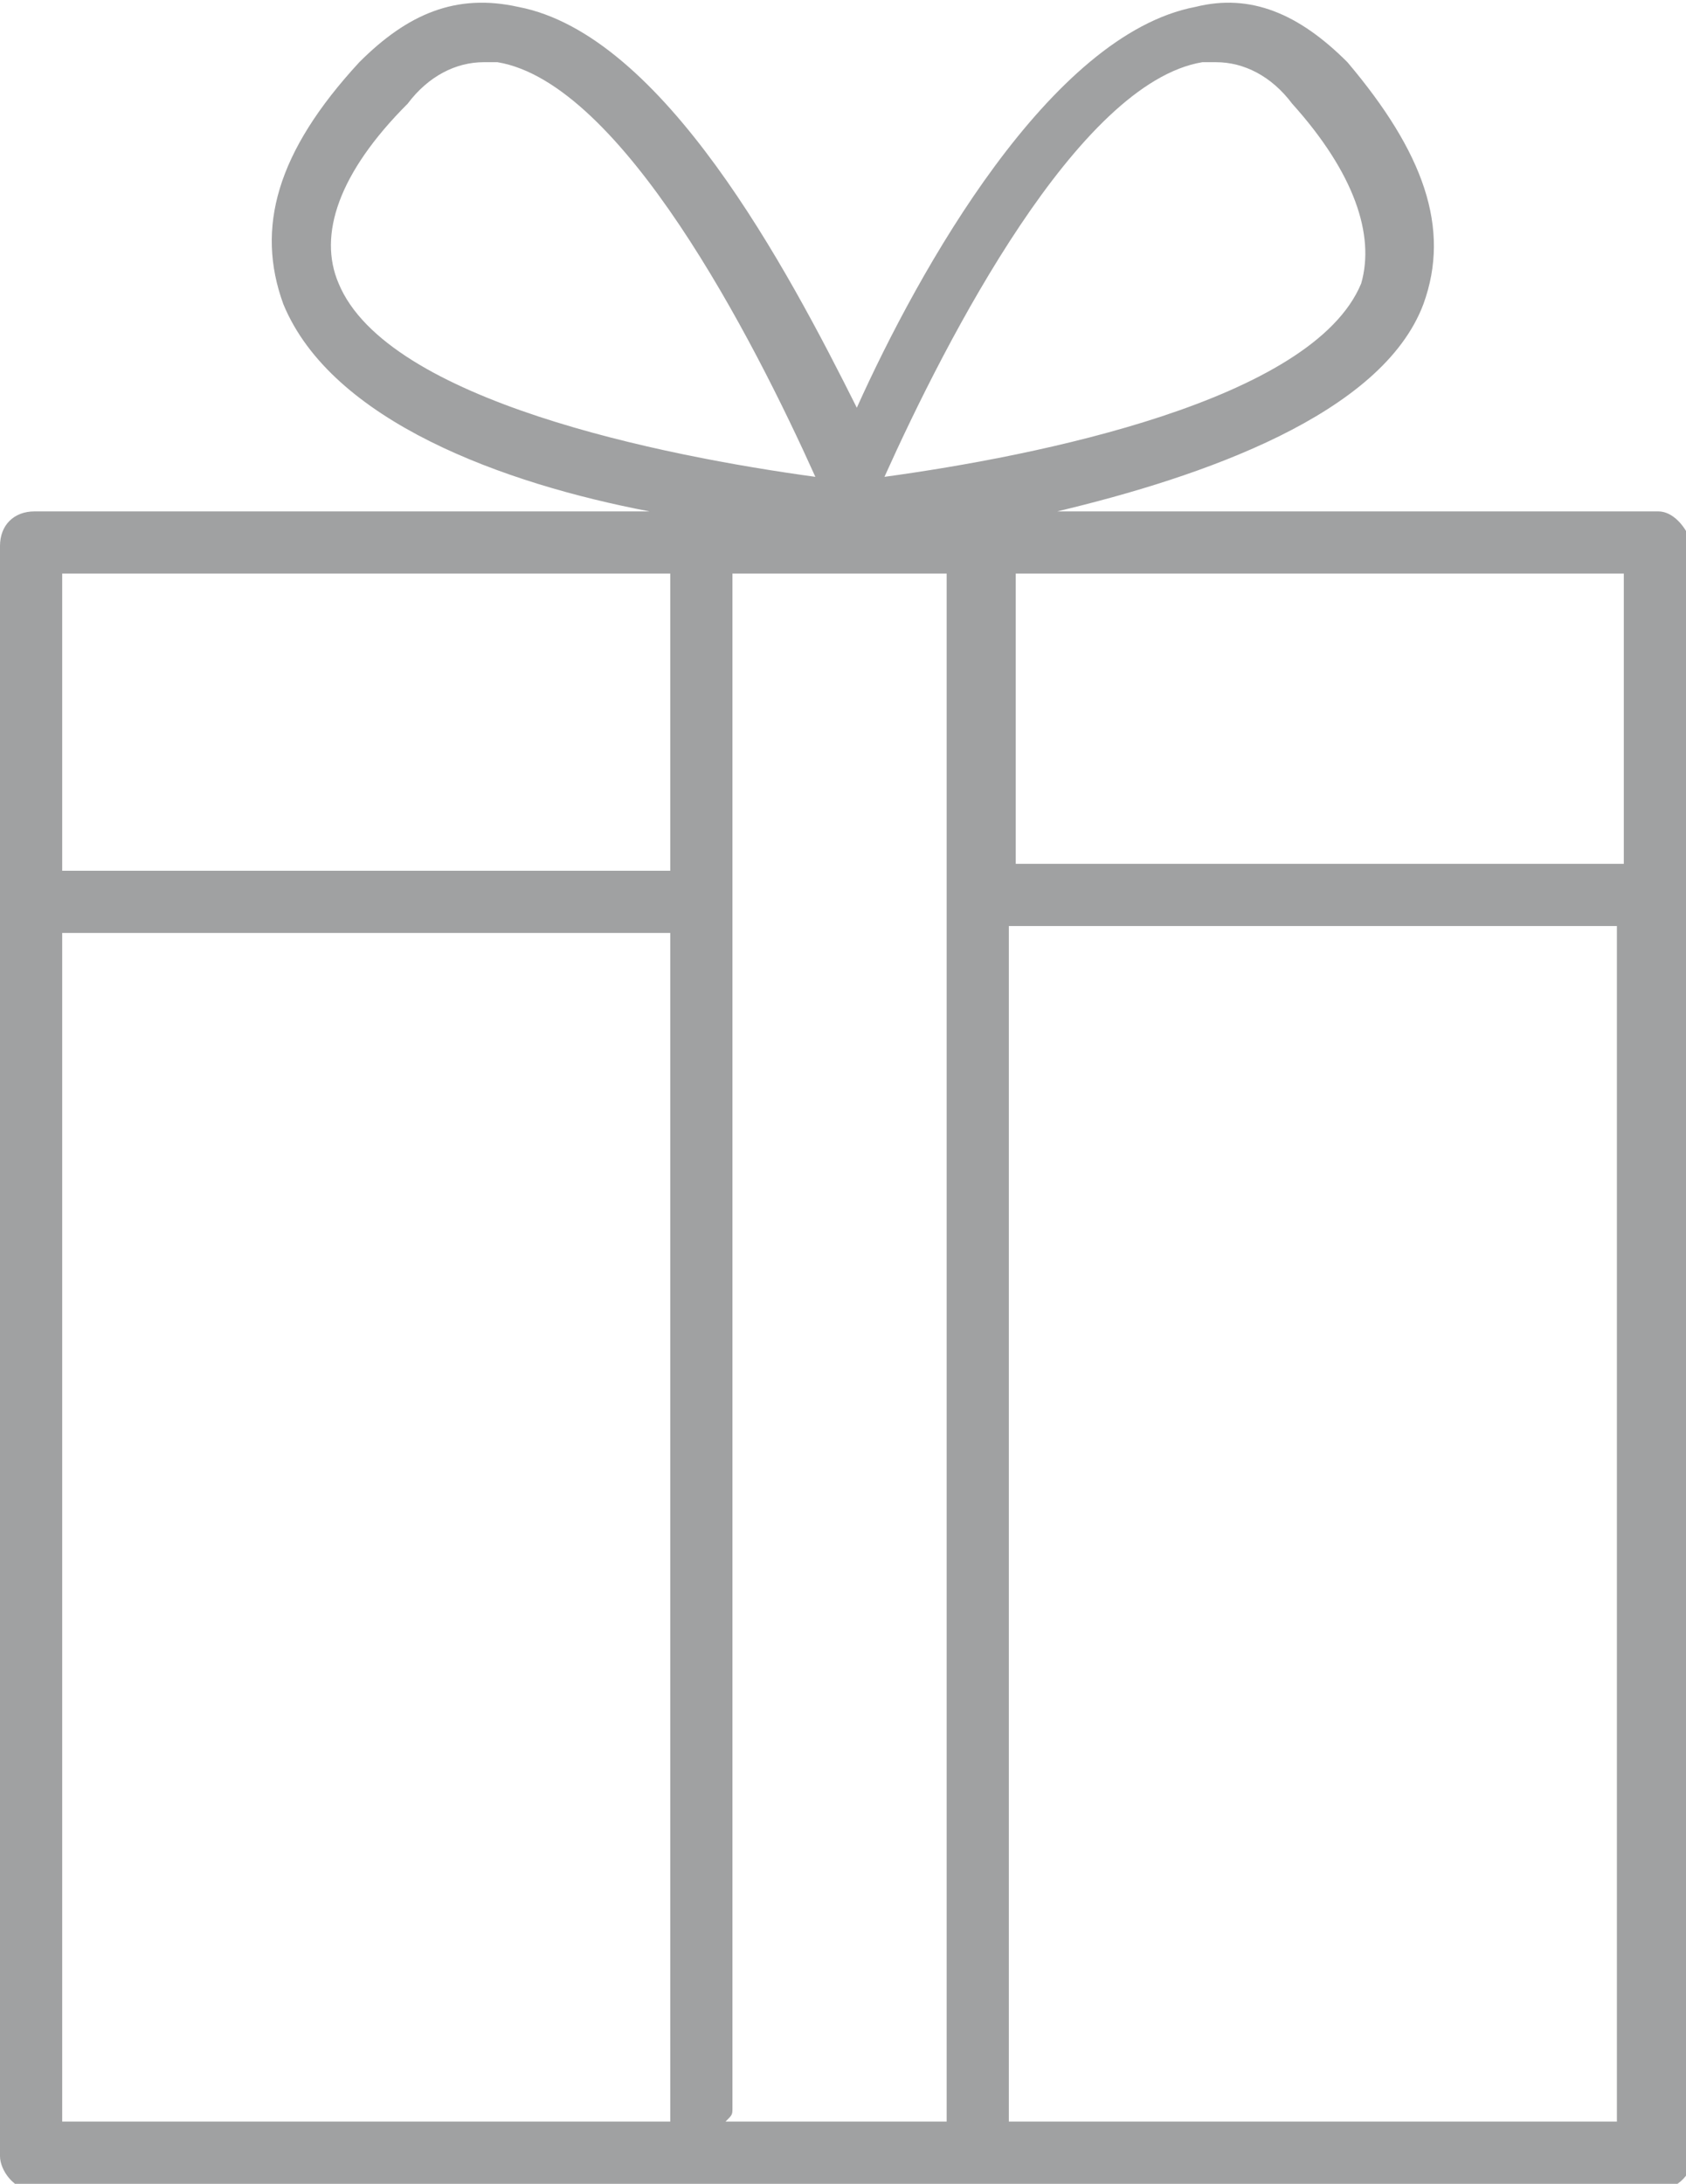 <?xml version="1.0" encoding="utf-8"?>
<!-- Generator: Adobe Illustrator 21.1.0, SVG Export Plug-In . SVG Version: 6.00 Build 0)  -->
<svg version="1.1" xmlns="http://www.w3.org/2000/svg" xmlns:xlink="http://www.w3.org/1999/xlink" x="0px" y="0px"
	 viewBox="0 0 24.4 31.6" style="enable-background:new 0 0 24.4 31.6;" xml:space="preserve">
<style type="text/css">
	.st0{fill:#686861;}
	.st1{fill:#FFFFFF;}
	.st2{fill:#FFFFFF;stroke:#686861;stroke-miterlimit:10;}
	.st3{fill:#FFFFFF;stroke:#686861;stroke-width:0.5;stroke-miterlimit:10;}
	.st4{fill:#73984A;}
	.st5{clip-path:url(#SVGID_2_);fill:#73984A;}
	.st6{fill:none;stroke:#73984A;stroke-width:1.2;stroke-linecap:round;}
	.st7{fill:#A0A1A2;}
	.st8{clip-path:url(#SVGID_4_);fill:#73984A;}
	.st9{clip-path:url(#SVGID_6_);fill:#73984A;}
	.st10{clip-path:url(#SVGID_6_);fill:#FFFFFF;}
	.st11{fill-rule:evenodd;clip-rule:evenodd;fill:#FFFFFF;}
	.st12{fill:none;stroke:#FFFFFF;stroke-width:1.044;stroke-miterlimit:10;}
	.st13{clip-path:url(#SVGID_10_);}
	.st14{clip-path:url(#SVGID_12_);}
	.st15{clip-path:url(#SVGID_14_);}
	.st16{fill:#878687;}
	.st17{fill:#8A8981;}
	.st18{fill:#77943E;}
	.st19{fill:#BBCAA0;}
	.st20{fill:#A0B479;}
	.st21{fill:#D6DFC5;}
	.st22{clip-path:url(#SVGID_16_);}
	.st23{fill:#FFFFFF;stroke:#000000;stroke-width:0.674;stroke-linecap:round;stroke-linejoin:round;stroke-miterlimit:10;}
	.st24{clip-path:url(#SVGID_18_);fill:#73984A;}
	
		.st25{clip-path:url(#SVGID_18_);fill:none;stroke:#000000;stroke-width:0.674;stroke-linecap:round;stroke-linejoin:round;stroke-miterlimit:10;}
	.st26{clip-path:url(#SVGID_18_);}
</style>
<g id="Ebene_1">
	<path class="st7" d="M24,7.4h-8.7c2.1-0.5,4.7-1.4,5.3-3c0.4-1.1,0-2.2-1.1-3.5c-0.7-0.7-1.4-1-2.2-0.8c-2.1,0.4-4,3.8-4.9,5.8
		c-1-2-2.8-5.4-4.9-5.8C6.6-0.1,5.9,0.2,5.2,0.9C4,2.2,3.7,3.3,4.1,4.4c0.7,1.7,3.2,2.6,5.3,3H0.5C0.2,7.4,0,7.6,0,7.9v23.3
		c0,0.2,0.2,0.5,0.5,0.5H24c0.2,0,0.5-0.2,0.5-0.5V7.9C24.4,7.6,24.2,7.4,24,7.4z M23.5,12.5h-8.8V8.3h8.8V12.5z M10.6,30.5V8.3h3.1
		v22.2c0,0.1,0,0.1,0,0.2h-3.2C10.6,30.6,10.6,30.6,10.6,30.5z M17.4,0.9c0.1,0,0.2,0,0.2,0c0.4,0,0.8,0.2,1.1,0.6
		c0.9,1,1.2,1.9,1,2.6C19,5.8,15,6.6,12.8,6.9C13.7,4.9,15.6,1.2,17.4,0.9z M4.9,4.1c-0.3-0.7,0-1.6,1-2.6C6.2,1.1,6.6,0.9,7,0.9
		c0.1,0,0.2,0,0.2,0c1.8,0.3,3.7,4,4.6,6C9.6,6.6,5.6,5.8,4.9,4.1z M9.7,8.3v4.3H0.9V8.3H9.7z M0.9,13.5h8.8v17c0,0.1,0,0.1,0,0.2
		H0.9V13.5z M14.6,30.7c0-0.1,0-0.1,0-0.2V13.4h8.8v17.3H14.6z"/>
</g>
<g id="Ebene_2">
</g>
</svg>
